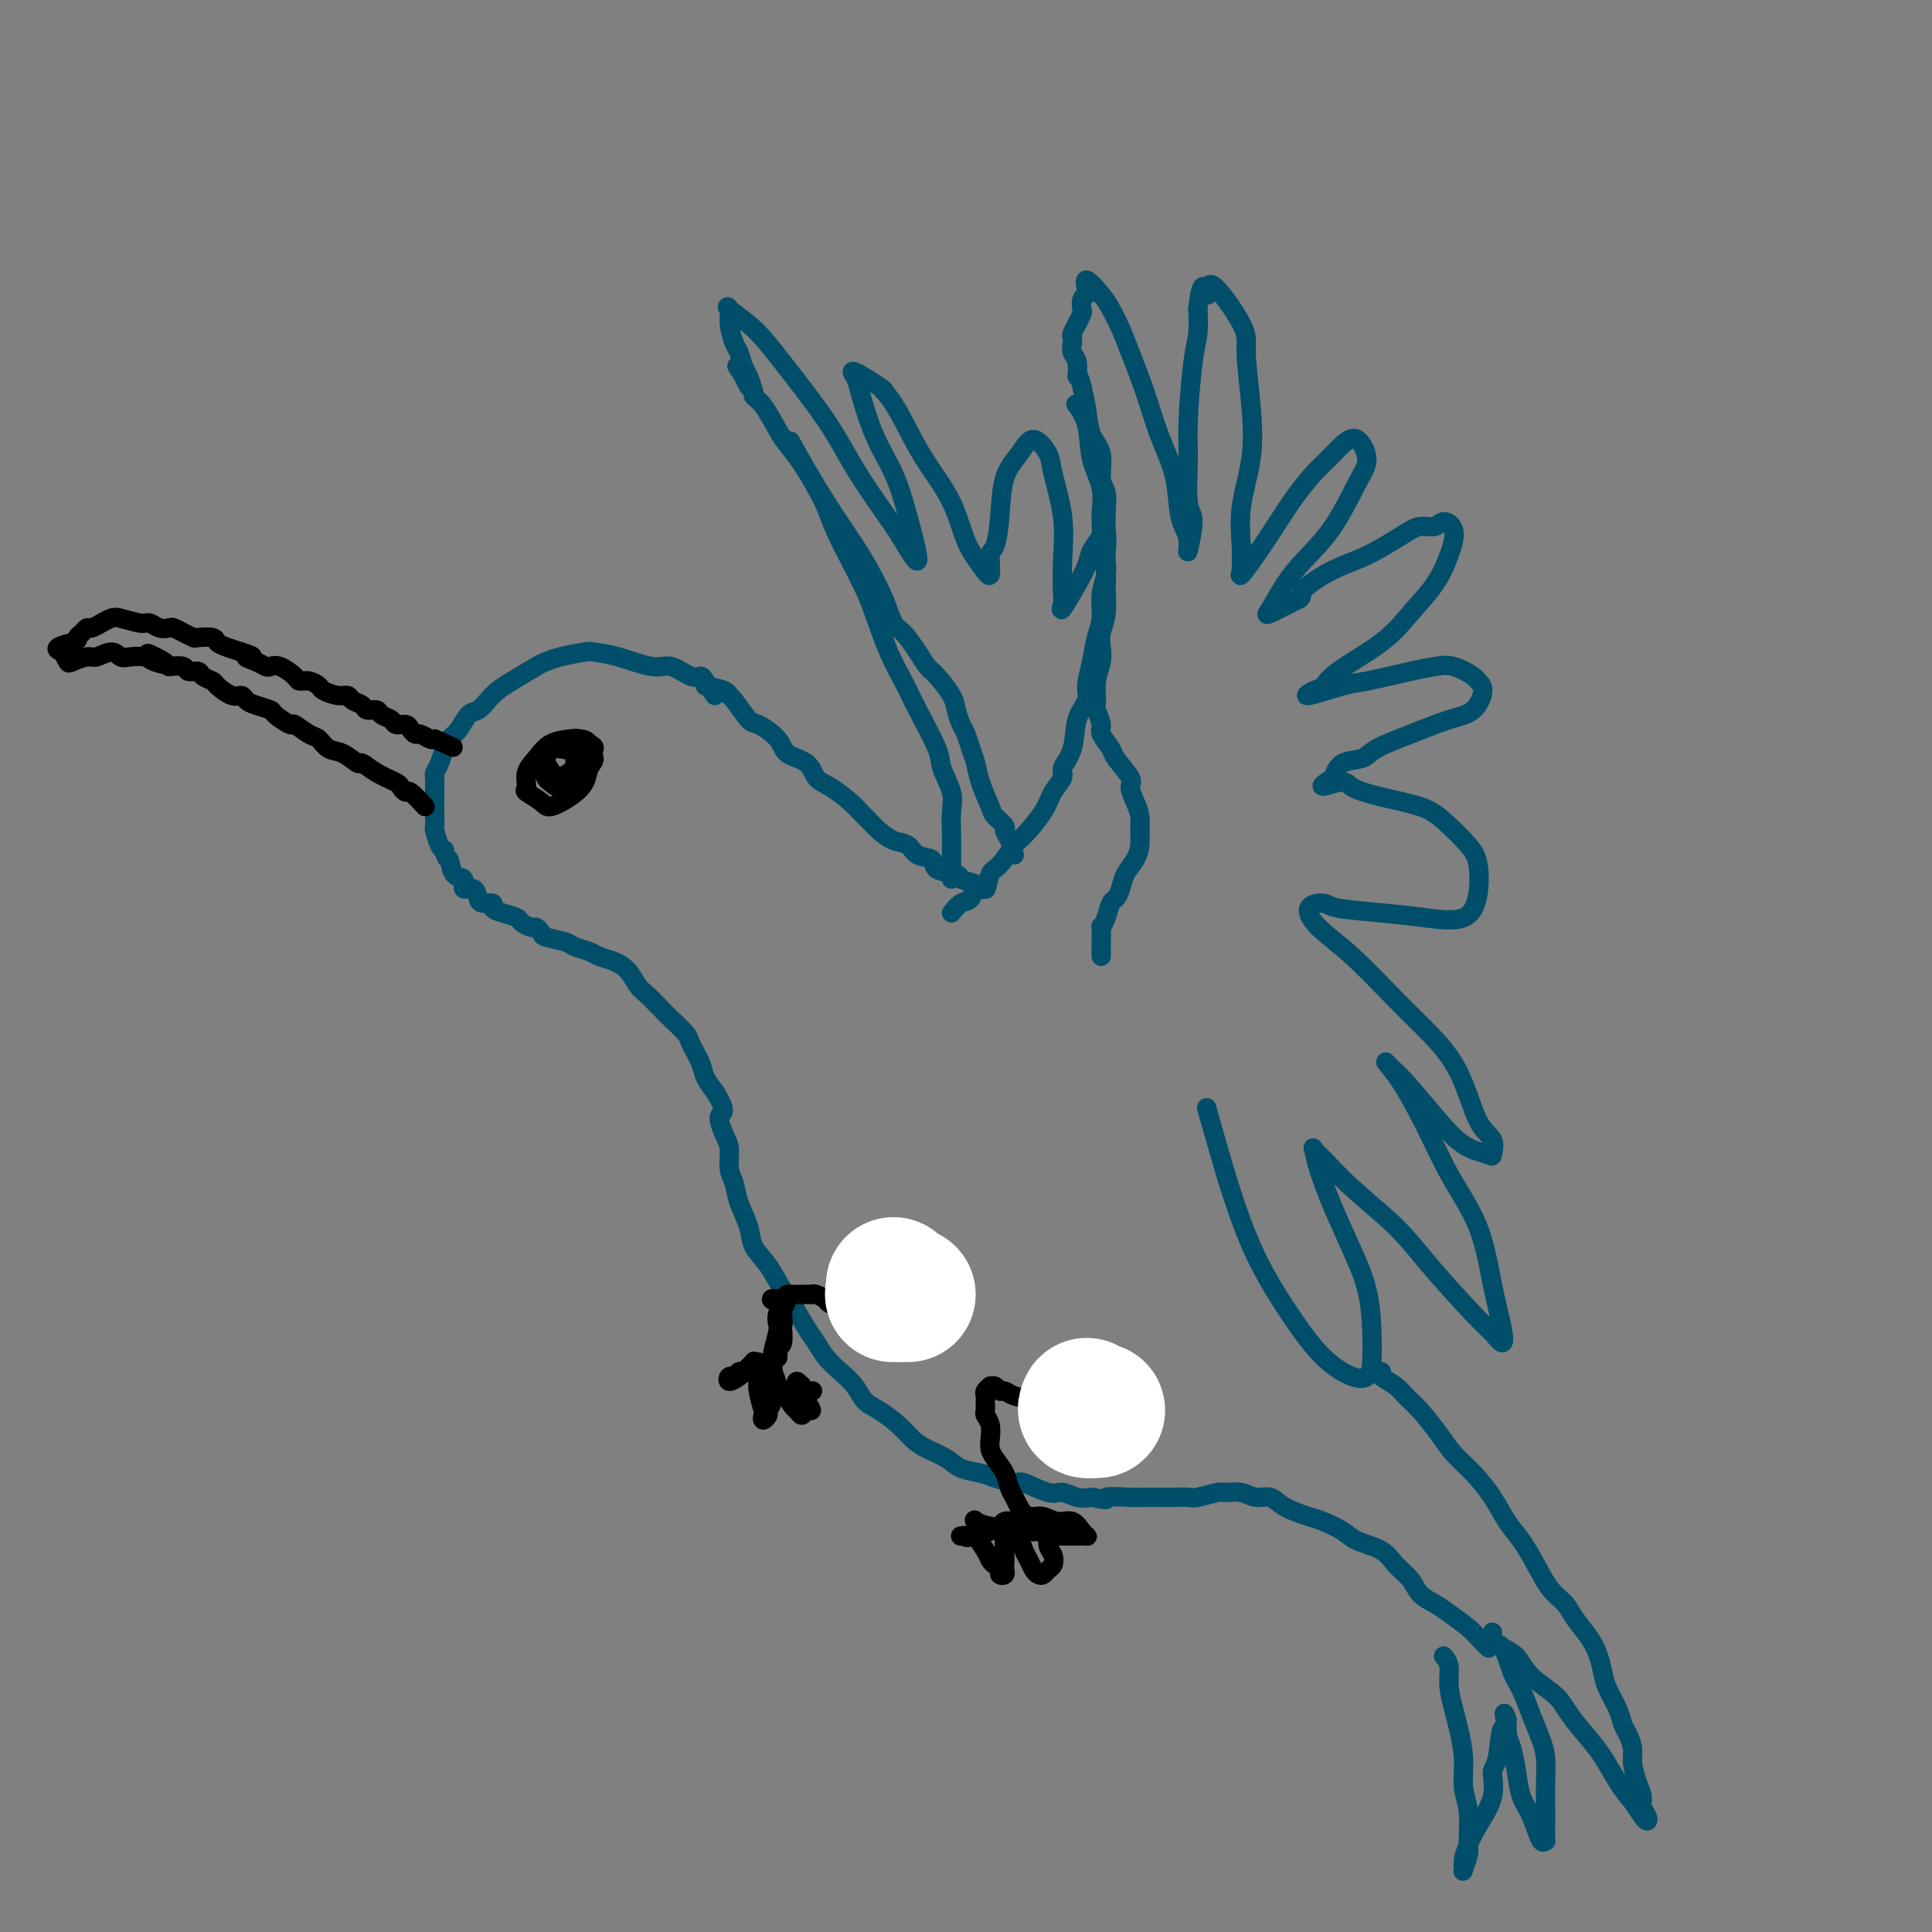 <svg viewBox='0 0 400 400' version='1.1' xmlns='http://www.w3.org/2000/svg' xmlns:xlink='http://www.w3.org/1999/xlink'><rect x="0" y="0" width="400" height="400" fill="#808080" stroke="none"/><g fill='none' stroke='rgb(0,78,106)' stroke-width='4' stroke-linecap='round' stroke-linejoin='round'><path d='M148,144c-0.766,-1.137 -1.531,-2.275 -2,-3c-0.469,-0.725 -0.641,-1.038 -1,-1c-0.359,0.038 -0.905,0.427 -2,0c-1.095,-0.427 -2.738,-1.670 -4,-2c-1.262,-0.330 -2.144,0.254 -4,0c-1.856,-0.254 -4.686,-1.347 -7,-2c-2.314,-0.653 -4.112,-0.867 -5,-1c-0.888,-0.133 -0.867,-0.183 -2,0c-1.133,0.183 -3.420,0.601 -5,1c-1.580,0.399 -2.454,0.778 -3,1c-0.546,0.222 -0.765,0.287 -2,1c-1.235,0.713 -3.486,2.073 -5,3c-1.514,0.927 -2.292,1.421 -3,2c-0.708,0.579 -1.345,1.243 -2,2c-0.655,0.757 -1.327,1.605 -2,2c-0.673,0.395 -1.346,0.336 -2,1c-0.654,0.664 -1.289,2.051 -2,3c-0.711,0.949 -1.497,1.458 -2,2c-0.503,0.542 -0.723,1.115 -1,2c-0.277,0.885 -0.610,2.080 -1,3c-0.390,0.920 -0.837,1.564 -1,2c-0.163,0.436 -0.044,0.664 0,1c0.044,0.336 0.011,0.781 0,2c-0.011,1.219 0.000,3.213 0,4c-0.000,0.787 -0.011,0.368 0,1c0.011,0.632 0.044,2.314 0,3c-0.044,0.686 -0.166,0.377 0,1c0.166,0.623 0.619,2.178 1,3c0.381,0.822 0.691,0.911 1,1'/><path d='M92,176c0.510,2.598 0.784,1.595 1,2c0.216,0.405 0.373,2.220 1,3c0.627,0.780 1.725,0.525 2,1c0.275,0.475 -0.272,1.682 0,2c0.272,0.318 1.364,-0.251 2,0c0.636,0.251 0.816,1.324 1,2c0.184,0.676 0.372,0.955 1,1c0.628,0.045 1.697,-0.143 2,0c0.303,0.143 -0.161,0.617 0,1c0.161,0.383 0.946,0.676 2,1c1.054,0.324 2.377,0.678 3,1c0.623,0.322 0.545,0.611 1,1c0.455,0.389 1.442,0.878 2,1c0.558,0.122 0.687,-0.122 1,0c0.313,0.122 0.812,0.610 1,1c0.188,0.390 0.066,0.682 1,1c0.934,0.318 2.924,0.662 4,1c1.076,0.338 1.236,0.670 2,1c0.764,0.330 2.130,0.659 3,1c0.870,0.341 1.243,0.695 2,1c0.757,0.305 1.898,0.561 3,1c1.102,0.439 2.167,1.061 3,2c0.833,0.939 1.435,2.195 2,3c0.565,0.805 1.092,1.158 2,2c0.908,0.842 2.198,2.172 3,3c0.802,0.828 1.117,1.155 2,2c0.883,0.845 2.333,2.207 3,3c0.667,0.793 0.550,1.017 1,2c0.450,0.983 1.467,2.726 2,4c0.533,1.274 0.581,2.078 1,3c0.419,0.922 1.210,1.961 2,3'/><path d='M148,226c2.968,4.791 1.387,4.269 1,5c-0.387,0.731 0.420,2.714 1,4c0.580,1.286 0.933,1.873 1,3c0.067,1.127 -0.152,2.794 0,4c0.152,1.206 0.676,1.952 1,3c0.324,1.048 0.447,2.399 1,4c0.553,1.601 1.537,3.451 2,5c0.463,1.549 0.407,2.796 1,4c0.593,1.204 1.836,2.366 3,4c1.164,1.634 2.251,3.739 3,5c0.749,1.261 1.162,1.678 2,3c0.838,1.322 2.101,3.550 3,5c0.899,1.450 1.434,2.122 2,3c0.566,0.878 1.165,1.964 2,3c0.835,1.036 1.907,2.024 3,3c1.093,0.976 2.207,1.942 3,3c0.793,1.058 1.264,2.209 2,3c0.736,0.791 1.737,1.223 3,2c1.263,0.777 2.787,1.900 4,3c1.213,1.100 2.114,2.179 3,3c0.886,0.821 1.758,1.386 3,2c1.242,0.614 2.855,1.279 4,2c1.145,0.721 1.823,1.497 3,2c1.177,0.503 2.854,0.731 4,1c1.146,0.269 1.762,0.579 3,1c1.238,0.421 3.097,0.954 4,1c0.903,0.046 0.850,-0.394 2,0c1.150,0.394 3.504,1.621 5,2c1.496,0.379 2.133,-0.090 3,0c0.867,0.090 1.962,0.740 3,1c1.038,0.260 2.019,0.130 3,0'/><path d='M226,310c4.591,0.928 2.570,0.249 3,0c0.430,-0.249 3.313,-0.067 5,0c1.687,0.067 2.179,0.019 3,0c0.821,-0.019 1.971,-0.009 3,0c1.029,0.009 1.937,0.017 3,0c1.063,-0.017 2.280,-0.058 3,0c0.720,0.058 0.944,0.216 2,0c1.056,-0.216 2.944,-0.806 4,-1c1.056,-0.194 1.281,0.006 2,0c0.719,-0.006 1.933,-0.219 3,0c1.067,0.219 1.989,0.870 3,1c1.011,0.130 2.112,-0.261 3,0c0.888,0.261 1.561,1.172 3,2c1.439,0.828 3.642,1.572 5,2c1.358,0.428 1.871,0.540 3,1c1.129,0.460 2.873,1.267 4,2c1.127,0.733 1.638,1.393 3,2c1.362,0.607 3.576,1.160 5,2c1.424,0.840 2.060,1.967 3,3c0.940,1.033 2.185,1.971 3,3c0.815,1.029 1.201,2.148 2,3c0.799,0.852 2.011,1.437 3,2c0.989,0.563 1.754,1.104 3,2c1.246,0.896 2.973,2.147 4,3c1.027,0.853 1.353,1.306 2,2c0.647,0.694 1.613,1.627 2,2c0.387,0.373 0.193,0.187 0,0'/><path d='M146,142c1.585,0.308 3.171,0.616 4,1c0.829,0.384 0.902,0.844 1,1c0.098,0.156 0.223,0.010 1,1c0.777,0.990 2.208,3.118 3,4c0.792,0.882 0.946,0.520 2,1c1.054,0.480 3.008,1.804 4,3c0.992,1.196 1.022,2.263 2,3c0.978,0.737 2.905,1.142 4,2c1.095,0.858 1.357,2.169 2,3c0.643,0.831 1.666,1.181 3,2c1.334,0.819 2.979,2.107 4,3c1.021,0.893 1.418,1.390 2,2c0.582,0.610 1.348,1.333 2,2c0.652,0.667 1.191,1.277 2,2c0.809,0.723 1.887,1.560 3,2c1.113,0.440 2.260,0.485 3,1c0.740,0.515 1.071,1.500 2,2c0.929,0.500 2.454,0.515 3,1c0.546,0.485 0.111,1.440 1,2c0.889,0.560 3.100,0.725 4,1c0.900,0.275 0.489,0.661 1,1c0.511,0.339 1.945,0.630 3,1c1.055,0.370 1.730,0.820 2,1c0.270,0.180 0.135,0.090 0,0'/><path d='M286,284c-0.296,0.241 -0.592,0.483 0,1c0.592,0.517 2.072,1.310 3,2c0.928,0.690 1.304,1.278 2,2c0.696,0.722 1.712,1.577 3,3c1.288,1.423 2.848,3.413 4,5c1.152,1.587 1.897,2.773 3,4c1.103,1.227 2.564,2.497 4,4c1.436,1.503 2.849,3.238 4,5c1.151,1.762 2.042,3.549 3,5c0.958,1.451 1.985,2.565 3,4c1.015,1.435 2.019,3.191 3,5c0.981,1.809 1.940,3.669 3,5c1.060,1.331 2.221,2.131 3,3c0.779,0.869 1.177,1.806 2,3c0.823,1.194 2.069,2.644 3,4c0.931,1.356 1.545,2.618 2,4c0.455,1.382 0.752,2.883 1,4c0.248,1.117 0.449,1.850 1,3c0.551,1.150 1.453,2.719 2,4c0.547,1.281 0.738,2.275 1,3c0.262,0.725 0.596,1.181 1,2c0.404,0.819 0.878,2.001 1,3c0.122,0.999 -0.107,1.815 0,3c0.107,1.185 0.551,2.738 1,4c0.449,1.262 0.903,2.231 1,3c0.097,0.769 -0.162,1.336 0,2c0.162,0.664 0.744,1.425 1,2c0.256,0.575 0.184,0.962 0,1c-0.184,0.038 -0.481,-0.275 -1,-1c-0.519,-0.725 -1.259,-1.863 -2,-3'/><path d='M338,373c-0.995,-1.114 -1.983,-2.398 -3,-4c-1.017,-1.602 -2.065,-3.523 -3,-5c-0.935,-1.477 -1.758,-2.511 -3,-4c-1.242,-1.489 -2.902,-3.435 -4,-5c-1.098,-1.565 -1.633,-2.751 -3,-4c-1.367,-1.249 -3.567,-2.561 -5,-4c-1.433,-1.439 -2.098,-3.005 -3,-4c-0.902,-0.995 -2.040,-1.420 -3,-2c-0.960,-0.580 -1.744,-1.317 -2,-2c-0.256,-0.683 0.014,-1.314 0,-1c-0.014,0.314 -0.313,1.573 0,2c0.313,0.427 1.239,0.021 2,1c0.761,0.979 1.356,3.342 2,5c0.644,1.658 1.335,2.612 2,4c0.665,1.388 1.302,3.212 2,5c0.698,1.788 1.455,3.541 2,5c0.545,1.459 0.878,2.623 1,4c0.122,1.377 0.033,2.967 0,5c-0.033,2.033 -0.011,4.511 0,6c0.011,1.489 0.011,1.991 0,3c-0.011,1.009 -0.034,2.526 0,3c0.034,0.474 0.125,-0.094 0,0c-0.125,0.094 -0.467,0.850 -1,0c-0.533,-0.850 -1.257,-3.305 -2,-5c-0.743,-1.695 -1.506,-2.629 -2,-4c-0.494,-1.371 -0.721,-3.180 -1,-5c-0.279,-1.820 -0.611,-3.653 -1,-5c-0.389,-1.347 -0.836,-2.209 -1,-3c-0.164,-0.791 -0.047,-1.512 0,-2c0.047,-0.488 0.023,-0.744 0,-1'/><path d='M312,356c-1.188,-3.326 -0.158,0.860 0,2c0.158,1.140 -0.556,-0.765 -1,0c-0.444,0.765 -0.619,4.200 -1,6c-0.381,1.800 -0.967,1.966 -1,3c-0.033,1.034 0.489,2.935 0,5c-0.489,2.065 -1.988,4.293 -3,6c-1.012,1.707 -1.535,2.893 -2,4c-0.465,1.107 -0.871,2.137 -1,3c-0.129,0.863 0.019,1.561 0,2c-0.019,0.439 -0.205,0.619 0,0c0.205,-0.619 0.802,-2.036 1,-3c0.198,-0.964 -0.003,-1.476 0,-3c0.003,-1.524 0.208,-4.062 0,-6c-0.208,-1.938 -0.830,-3.277 -1,-5c-0.170,-1.723 0.113,-3.830 0,-6c-0.113,-2.170 -0.622,-4.403 -1,-6c-0.378,-1.597 -0.623,-2.558 -1,-4c-0.377,-1.442 -0.884,-3.366 -1,-5c-0.116,-1.634 0.161,-2.978 0,-4c-0.161,-1.022 -0.760,-1.720 -1,-2c-0.240,-0.280 -0.120,-0.140 0,0'/><path d='M197,189c0.634,-0.799 1.269,-1.597 2,-2c0.731,-0.403 1.560,-0.409 2,-1c0.440,-0.591 0.492,-1.766 1,-2c0.508,-0.234 1.471,0.474 2,0c0.529,-0.474 0.625,-2.128 1,-3c0.375,-0.872 1.030,-0.960 2,-2c0.970,-1.040 2.254,-3.031 3,-4c0.746,-0.969 0.954,-0.916 2,-2c1.046,-1.084 2.928,-3.306 4,-5c1.072,-1.694 1.332,-2.862 2,-4c0.668,-1.138 1.742,-2.248 2,-3c0.258,-0.752 -0.300,-1.147 0,-2c0.300,-0.853 1.456,-2.162 2,-4c0.544,-1.838 0.474,-4.203 1,-6c0.526,-1.797 1.648,-3.025 2,-4c0.352,-0.975 -0.064,-1.699 0,-3c0.064,-1.301 0.609,-3.181 1,-5c0.391,-1.819 0.626,-3.578 1,-5c0.374,-1.422 0.885,-2.506 1,-4c0.115,-1.494 -0.166,-3.396 0,-5c0.166,-1.604 0.778,-2.908 1,-4c0.222,-1.092 0.055,-1.970 0,-3c-0.055,-1.030 0.001,-2.211 0,-4c-0.001,-1.789 -0.060,-4.185 0,-6c0.060,-1.815 0.237,-3.047 0,-4c-0.237,-0.953 -0.890,-1.625 -1,-3c-0.110,-1.375 0.321,-3.451 0,-5c-0.321,-1.549 -1.394,-2.571 -2,-4c-0.606,-1.429 -0.745,-3.265 -1,-5c-0.255,-1.735 -0.628,-3.367 -1,-5'/><path d='M224,80c-1.016,-3.699 -1.057,-1.947 -1,-2c0.057,-0.053 0.210,-1.911 0,-3c-0.210,-1.089 -0.785,-1.410 -1,-2c-0.215,-0.590 -0.072,-1.451 0,-2c0.072,-0.549 0.072,-0.788 0,-1c-0.072,-0.212 -0.215,-0.397 0,-1c0.215,-0.603 0.789,-1.624 1,-2c0.211,-0.376 0.060,-0.107 0,0c-0.060,0.107 -0.030,0.054 0,0'/><path d='M228,198c0.002,-0.826 0.003,-1.652 0,-2c-0.003,-0.348 -0.012,-0.219 0,-1c0.012,-0.781 0.045,-2.471 0,-3c-0.045,-0.529 -0.166,0.102 0,0c0.166,-0.102 0.621,-0.936 1,-2c0.379,-1.064 0.682,-2.357 1,-3c0.318,-0.643 0.649,-0.636 1,-1c0.351,-0.364 0.721,-1.097 1,-2c0.279,-0.903 0.468,-1.974 1,-3c0.532,-1.026 1.408,-2.007 2,-3c0.592,-0.993 0.900,-2.000 1,-3c0.100,-1.000 -0.009,-1.995 0,-3c0.009,-1.005 0.135,-2.020 0,-3c-0.135,-0.980 -0.532,-1.924 -1,-3c-0.468,-1.076 -1.009,-2.284 -1,-3c0.009,-0.716 0.568,-0.939 0,-2c-0.568,-1.061 -2.261,-2.960 -3,-4c-0.739,-1.040 -0.523,-1.222 -1,-2c-0.477,-0.778 -1.645,-2.154 -2,-3c-0.355,-0.846 0.105,-1.164 0,-2c-0.105,-0.836 -0.774,-2.191 -1,-3c-0.226,-0.809 -0.009,-1.073 0,-2c0.009,-0.927 -0.190,-2.518 0,-4c0.190,-1.482 0.769,-2.855 1,-4c0.231,-1.145 0.115,-2.062 0,-3c-0.115,-0.938 -0.230,-1.898 0,-3c0.230,-1.102 0.804,-2.347 1,-4c0.196,-1.653 0.014,-3.714 0,-5c-0.014,-1.286 0.139,-1.796 0,-3c-0.139,-1.204 -0.569,-3.102 -1,-5'/><path d='M228,114c0.124,-6.685 -0.065,-6.899 0,-8c0.065,-1.101 0.385,-3.091 0,-5c-0.385,-1.909 -1.474,-3.739 -2,-6c-0.526,-2.261 -0.488,-4.955 -1,-7c-0.512,-2.045 -1.575,-3.441 -2,-4c-0.425,-0.559 -0.213,-0.279 0,0'/><path d='M223,67c0.415,-0.785 0.830,-1.570 1,-2c0.170,-0.430 0.096,-0.503 0,-1c-0.096,-0.497 -0.212,-1.416 0,-2c0.212,-0.584 0.753,-0.831 1,-1c0.247,-0.169 0.202,-0.258 0,-1c-0.202,-0.742 -0.561,-2.137 0,-2c0.561,0.137 2.040,1.807 3,3c0.960,1.193 1.400,1.909 2,3c0.600,1.091 1.358,2.558 2,4c0.642,1.442 1.166,2.861 2,5c0.834,2.139 1.977,4.999 3,8c1.023,3.001 1.924,6.143 3,9c1.076,2.857 2.325,5.430 3,8c0.675,2.570 0.774,5.137 1,7c0.226,1.863 0.579,3.021 1,4c0.421,0.979 0.912,1.778 1,3c0.088,1.222 -0.226,2.865 0,2c0.226,-0.865 0.991,-4.240 1,-6c0.009,-1.760 -0.740,-1.905 -1,-4c-0.260,-2.095 -0.031,-6.142 0,-9c0.031,-2.858 -0.136,-4.529 0,-8c0.136,-3.471 0.575,-8.742 1,-12c0.425,-3.258 0.836,-4.502 1,-6c0.164,-1.498 0.082,-3.249 0,-5'/><path d='M248,64c0.796,-7.870 1.786,-3.544 2,-3c0.214,0.544 -0.347,-2.694 1,-2c1.347,0.694 4.602,5.319 6,8c1.398,2.681 0.939,3.418 1,6c0.061,2.582 0.643,7.009 1,11c0.357,3.991 0.488,7.544 0,11c-0.488,3.456 -1.597,6.813 -2,10c-0.403,3.187 -0.100,6.203 0,8c0.100,1.797 -0.004,2.377 0,3c0.004,0.623 0.114,1.291 0,2c-0.114,0.709 -0.452,1.459 0,1c0.452,-0.459 1.696,-2.128 3,-4c1.304,-1.872 2.670,-3.947 4,-6c1.330,-2.053 2.624,-4.084 4,-6c1.376,-1.916 2.832,-3.717 4,-5c1.168,-1.283 2.046,-2.049 3,-3c0.954,-0.951 1.983,-2.087 3,-3c1.017,-0.913 2.022,-1.603 3,-1c0.978,0.603 1.928,2.498 2,4c0.072,1.502 -0.733,2.612 -2,5c-1.267,2.388 -2.995,6.054 -5,9c-2.005,2.946 -4.286,5.173 -6,7c-1.714,1.827 -2.862,3.252 -4,5c-1.138,1.748 -2.268,3.817 -3,5c-0.732,1.183 -1.066,1.481 0,1c1.066,-0.481 3.533,-1.740 6,-3'/><path d='M269,124c0.878,-0.553 0.072,-0.937 1,-2c0.928,-1.063 3.589,-2.805 6,-4c2.411,-1.195 4.571,-1.842 7,-3c2.429,-1.158 5.128,-2.828 7,-4c1.872,-1.172 2.916,-1.845 4,-2c1.084,-0.155 2.206,0.207 3,0c0.794,-0.207 1.259,-0.984 2,-1c0.741,-0.016 1.757,0.727 2,2c0.243,1.273 -0.288,3.075 -1,5c-0.712,1.925 -1.605,3.973 -3,6c-1.395,2.027 -3.293,4.034 -5,6c-1.707,1.966 -3.224,3.891 -6,6c-2.776,2.109 -6.811,4.400 -9,6c-2.189,1.600 -2.531,2.507 -3,3c-0.469,0.493 -1.067,0.570 -2,1c-0.933,0.430 -2.203,1.212 -1,1c1.203,-0.212 4.880,-1.418 7,-2c2.120,-0.582 2.684,-0.542 5,-1c2.316,-0.458 6.385,-1.416 9,-2c2.615,-0.584 3.777,-0.794 5,-1c1.223,-0.206 2.505,-0.410 4,0c1.495,0.410 3.201,1.432 4,2c0.799,0.568 0.692,0.683 1,1c0.308,0.317 1.032,0.837 1,2c-0.032,1.163 -0.822,2.970 -2,4c-1.178,1.030 -2.746,1.283 -5,2c-2.254,0.717 -5.195,1.899 -8,3c-2.805,1.101 -5.473,2.120 -7,3c-1.527,0.880 -1.911,1.622 -3,2c-1.089,0.378 -2.883,0.394 -4,1c-1.117,0.606 -1.559,1.803 -2,3'/><path d='M276,161c-4.684,2.976 -0.895,1.417 1,1c1.895,-0.417 1.894,0.307 3,1c1.106,0.693 3.319,1.355 6,2c2.681,0.645 5.830,1.273 8,2c2.170,0.727 3.361,1.555 5,3c1.639,1.445 3.726,3.509 5,5c1.274,1.491 1.735,2.411 2,4c0.265,1.589 0.334,3.849 0,6c-0.334,2.151 -1.071,4.194 -3,5c-1.929,0.806 -5.051,0.374 -8,0c-2.949,-0.374 -5.726,-0.692 -9,-1c-3.274,-0.308 -7.044,-0.607 -9,-1c-1.956,-0.393 -2.097,-0.879 -3,-1c-0.903,-0.121 -2.568,0.125 -3,1c-0.432,0.875 0.369,2.381 2,4c1.631,1.619 4.091,3.350 7,6c2.909,2.650 6.265,6.217 9,9c2.735,2.783 4.848,4.781 7,7c2.152,2.219 4.342,4.658 6,8c1.658,3.342 2.784,7.586 4,10c1.216,2.414 2.523,2.999 3,4c0.477,1.001 0.126,2.420 0,3c-0.126,0.580 -0.026,0.321 -1,0c-0.974,-0.321 -3.023,-0.705 -5,-2c-1.977,-1.295 -3.880,-3.500 -6,-6c-2.120,-2.500 -4.455,-5.294 -6,-7c-1.545,-1.706 -2.301,-2.323 -3,-3c-0.699,-0.677 -1.342,-1.413 -1,-1c0.342,0.413 1.669,1.975 3,4c1.331,2.025 2.665,4.512 4,7'/><path d='M294,231c1.964,3.757 3.873,8.151 6,12c2.127,3.849 4.473,7.155 6,11c1.527,3.845 2.234,8.229 3,12c0.766,3.771 1.592,6.930 2,9c0.408,2.070 0.399,3.050 0,3c-0.399,-0.050 -1.189,-1.130 -2,-2c-0.811,-0.870 -1.642,-1.528 -4,-4c-2.358,-2.472 -6.243,-6.756 -9,-10c-2.757,-3.244 -4.385,-5.446 -7,-8c-2.615,-2.554 -6.216,-5.460 -9,-8c-2.784,-2.540 -4.752,-4.714 -6,-6c-1.248,-1.286 -1.776,-1.683 -2,-2c-0.224,-0.317 -0.145,-0.552 0,0c0.145,0.552 0.354,1.891 1,4c0.646,2.109 1.729,4.987 3,8c1.271,3.013 2.731,6.159 4,9c1.269,2.841 2.347,5.376 3,8c0.653,2.624 0.879,5.336 1,8c0.121,2.664 0.135,5.281 0,7c-0.135,1.719 -0.419,2.539 -1,3c-0.581,0.461 -1.461,0.563 -3,0c-1.539,-0.563 -3.739,-1.792 -6,-4c-2.261,-2.208 -4.585,-5.395 -7,-9c-2.415,-3.605 -4.921,-7.629 -7,-12c-2.079,-4.371 -3.733,-9.089 -5,-13c-1.267,-3.911 -2.149,-7.014 -3,-10c-0.851,-2.986 -1.672,-5.853 -2,-7c-0.328,-1.147 -0.164,-0.573 0,0'/><path d='M197,182c0.001,-1.521 0.002,-3.041 0,-4c-0.002,-0.959 -0.008,-1.356 0,-2c0.008,-0.644 0.030,-1.536 0,-3c-0.030,-1.464 -0.112,-3.500 0,-5c0.112,-1.500 0.417,-2.466 0,-4c-0.417,-1.534 -1.556,-3.638 -2,-5c-0.444,-1.362 -0.192,-1.981 -1,-4c-0.808,-2.019 -2.677,-5.437 -4,-8c-1.323,-2.563 -2.100,-4.270 -3,-6c-0.900,-1.730 -1.921,-3.483 -3,-6c-1.079,-2.517 -2.214,-5.797 -3,-8c-0.786,-2.203 -1.221,-3.330 -2,-5c-0.779,-1.670 -1.902,-3.885 -3,-6c-1.098,-2.115 -2.171,-4.131 -3,-6c-0.829,-1.869 -1.414,-3.590 -2,-5c-0.586,-1.410 -1.171,-2.510 -2,-4c-0.829,-1.490 -1.900,-3.369 -3,-5c-1.100,-1.631 -2.227,-3.015 -3,-4c-0.773,-0.985 -1.191,-1.572 -2,-3c-0.809,-1.428 -2.010,-3.696 -3,-5c-0.990,-1.304 -1.768,-1.642 -2,-2c-0.232,-0.358 0.082,-0.735 0,-1c-0.082,-0.265 -0.561,-0.417 -1,-1c-0.439,-0.583 -0.840,-1.595 -1,-2c-0.160,-0.405 -0.080,-0.202 0,0'/><path d='M154,78c-2.500,-3.833 -1.250,-1.917 0,0'/><path d='M156,81c-0.334,-1.123 -0.668,-2.247 -1,-3c-0.332,-0.753 -0.662,-1.137 -1,-2c-0.338,-0.863 -0.683,-2.206 -1,-3c-0.317,-0.794 -0.606,-1.039 -1,-2c-0.394,-0.961 -0.893,-2.637 -1,-4c-0.107,-1.363 0.179,-2.412 0,-3c-0.179,-0.588 -0.823,-0.713 0,0c0.823,0.713 3.112,2.266 5,4c1.888,1.734 3.375,3.651 6,7c2.625,3.349 6.387,8.131 9,12c2.613,3.869 4.078,6.824 6,10c1.922,3.176 4.300,6.571 6,9c1.700,2.429 2.720,3.890 4,6c1.280,2.110 2.819,4.867 3,4c0.181,-0.867 -0.998,-5.359 -2,-9c-1.002,-3.641 -1.828,-6.432 -3,-9c-1.172,-2.568 -2.688,-4.912 -4,-8c-1.312,-3.088 -2.418,-6.919 -3,-9c-0.582,-2.081 -0.641,-2.414 -1,-3c-0.359,-0.586 -1.020,-1.427 0,-1c1.020,0.427 3.720,2.122 5,3c1.280,0.878 1.140,0.939 1,1'/><path d='M183,81c1.889,1.951 3.612,5.330 5,8c1.388,2.670 2.443,4.632 4,7c1.557,2.368 3.618,5.142 5,8c1.382,2.858 2.086,5.800 3,8c0.914,2.200 2.038,3.660 3,5c0.962,1.340 1.762,2.561 2,2c0.238,-0.561 -0.085,-2.904 0,-4c0.085,-1.096 0.577,-0.945 1,-2c0.423,-1.055 0.775,-3.317 1,-6c0.225,-2.683 0.321,-5.786 1,-8c0.679,-2.214 1.941,-3.537 3,-5c1.059,-1.463 1.916,-3.066 3,-3c1.084,0.066 2.395,1.800 3,3c0.605,1.200 0.502,1.864 1,4c0.498,2.136 1.595,5.743 2,9c0.405,3.257 0.118,6.164 0,9c-0.118,2.836 -0.067,5.602 0,7c0.067,1.398 0.149,1.427 0,2c-0.149,0.573 -0.531,1.689 0,1c0.531,-0.689 1.974,-3.183 3,-5c1.026,-1.817 1.635,-2.957 2,-4c0.365,-1.043 0.486,-1.989 1,-3c0.514,-1.011 1.419,-2.089 2,-3c0.581,-0.911 0.836,-1.657 1,-1c0.164,0.657 0.236,2.715 0,4c-0.236,1.285 -0.782,1.796 -1,2c-0.218,0.204 -0.109,0.102 0,0'/><path d='M210,177c-0.294,-1.058 -0.589,-2.115 -1,-3c-0.411,-0.885 -0.940,-1.597 -1,-2c-0.060,-0.403 0.349,-0.495 0,-1c-0.349,-0.505 -1.455,-1.422 -2,-2c-0.545,-0.578 -0.527,-0.816 -1,-2c-0.473,-1.184 -1.436,-3.313 -2,-5c-0.564,-1.687 -0.729,-2.930 -1,-4c-0.271,-1.070 -0.648,-1.965 -1,-3c-0.352,-1.035 -0.678,-2.210 -1,-3c-0.322,-0.790 -0.639,-1.194 -1,-2c-0.361,-0.806 -0.767,-2.013 -1,-3c-0.233,-0.987 -0.293,-1.753 -1,-3c-0.707,-1.247 -2.062,-2.975 -3,-4c-0.938,-1.025 -1.458,-1.346 -2,-2c-0.542,-0.654 -1.107,-1.640 -2,-3c-0.893,-1.360 -2.114,-3.093 -3,-4c-0.886,-0.907 -1.436,-0.988 -2,-2c-0.564,-1.012 -1.143,-2.956 -2,-5c-0.857,-2.044 -1.992,-4.188 -3,-6c-1.008,-1.812 -1.889,-3.292 -3,-5c-1.111,-1.708 -2.452,-3.643 -4,-6c-1.548,-2.357 -3.301,-5.134 -5,-8c-1.699,-2.866 -3.342,-5.819 -4,-7c-0.658,-1.181 -0.329,-0.591 0,0'/></g>
<g fill='none' stroke='rgb(0,0,0)' stroke-width='4' stroke-linecap='round' stroke-linejoin='round'><path d='M88,167c-1.184,-1.293 -2.368,-2.587 -3,-3c-0.632,-0.413 -0.712,0.053 -1,0c-0.288,-0.053 -0.782,-0.625 -1,-1c-0.218,-0.375 -0.158,-0.552 -1,-1c-0.842,-0.448 -2.585,-1.165 -4,-2c-1.415,-0.835 -2.501,-1.786 -3,-2c-0.499,-0.214 -0.411,0.309 -1,0c-0.589,-0.309 -1.853,-1.450 -3,-2c-1.147,-0.550 -2.175,-0.510 -3,-1c-0.825,-0.490 -1.448,-1.511 -2,-2c-0.552,-0.489 -1.035,-0.446 -2,-1c-0.965,-0.554 -2.412,-1.707 -3,-2c-0.588,-0.293 -0.318,0.273 -1,0c-0.682,-0.273 -2.315,-1.384 -3,-2c-0.685,-0.616 -0.423,-0.738 -1,-1c-0.577,-0.262 -1.994,-0.665 -3,-1c-1.006,-0.335 -1.602,-0.600 -2,-1c-0.398,-0.400 -0.597,-0.933 -1,-1c-0.403,-0.067 -1.010,0.332 -2,0c-0.990,-0.332 -2.363,-1.394 -3,-2c-0.637,-0.606 -0.536,-0.754 -1,-1c-0.464,-0.246 -1.492,-0.588 -2,-1c-0.508,-0.412 -0.497,-0.894 -1,-1c-0.503,-0.106 -1.520,0.164 -2,0c-0.480,-0.164 -0.423,-0.761 -1,-1c-0.577,-0.239 -1.789,-0.119 -3,0'/><path d='M35,138c-8.326,-4.729 -2.640,-2.050 -1,-1c1.640,1.050 -0.767,0.473 -2,0c-1.233,-0.473 -1.293,-0.841 -2,-1c-0.707,-0.159 -2.061,-0.110 -3,0c-0.939,0.110 -1.463,0.282 -2,0c-0.537,-0.282 -1.085,-1.016 -2,-1c-0.915,0.016 -2.195,0.783 -3,1c-0.805,0.217 -1.133,-0.117 -2,0c-0.867,0.117 -2.272,0.685 -3,1c-0.728,0.315 -0.779,0.376 -1,0c-0.221,-0.376 -0.610,-1.188 -1,-2'/><path d='M13,135c-2.999,-0.868 0.505,-1.538 2,-2c1.495,-0.462 0.981,-0.715 1,-1c0.019,-0.285 0.572,-0.602 1,-1c0.428,-0.398 0.731,-0.878 1,-1c0.269,-0.122 0.502,0.115 1,0c0.498,-0.115 1.260,-0.582 2,-1c0.740,-0.418 1.458,-0.788 2,-1c0.542,-0.212 0.909,-0.267 2,0c1.091,0.267 2.908,0.855 4,1c1.092,0.145 1.461,-0.155 2,0c0.539,0.155 1.248,0.763 2,1c0.752,0.237 1.547,0.102 2,0c0.453,-0.102 0.563,-0.172 1,0c0.437,0.172 1.202,0.585 2,1c0.798,0.415 1.631,0.832 2,1c0.369,0.168 0.276,0.086 1,0c0.724,-0.086 2.266,-0.178 3,0c0.734,0.178 0.659,0.625 1,1c0.341,0.375 1.097,0.679 2,1c0.903,0.321 1.951,0.661 3,1'/><path d='M50,135c4.002,1.264 1.508,0.926 1,1c-0.508,0.074 0.971,0.562 2,1c1.029,0.438 1.609,0.825 2,1c0.391,0.175 0.594,0.137 1,0c0.406,-0.137 1.016,-0.373 2,0c0.984,0.373 2.342,1.357 3,2c0.658,0.643 0.617,0.947 1,1c0.383,0.053 1.192,-0.144 2,0c0.808,0.144 1.616,0.630 2,1c0.384,0.370 0.345,0.624 1,1c0.655,0.376 2.006,0.875 3,1c0.994,0.125 1.632,-0.125 2,0c0.368,0.125 0.465,0.625 1,1c0.535,0.375 1.509,0.625 2,1c0.491,0.375 0.498,0.875 1,1c0.502,0.125 1.500,-0.125 2,0c0.500,0.125 0.501,0.625 1,1c0.499,0.375 1.496,0.626 2,1c0.504,0.374 0.515,0.870 1,1c0.485,0.130 1.443,-0.105 2,0c0.557,0.105 0.713,0.550 1,1c0.287,0.450 0.706,0.904 1,1c0.294,0.096 0.464,-0.166 1,0c0.536,0.166 1.439,0.762 2,1c0.561,0.238 0.781,0.119 1,0'/><path d='M90,153c6.667,3.000 3.333,1.500 0,0'/><path d='M112,156c-0.094,0.524 -0.189,1.049 0,2c0.189,0.951 0.661,2.330 1,3c0.339,0.670 0.545,0.633 1,1c0.455,0.367 1.160,1.139 2,1c0.840,-0.139 1.817,-1.189 3,-2c1.183,-0.811 2.573,-1.384 3,-2c0.427,-0.616 -0.110,-1.276 0,-2c0.110,-0.724 0.868,-1.513 1,-2c0.132,-0.487 -0.362,-0.671 -1,-1c-0.638,-0.329 -1.418,-0.801 -2,-1c-0.582,-0.199 -0.964,-0.123 -2,0c-1.036,0.123 -2.725,0.294 -4,1c-1.275,0.706 -2.135,1.947 -3,3c-0.865,1.053 -1.734,1.920 -2,3c-0.266,1.080 0.070,2.375 0,3c-0.070,0.625 -0.548,0.579 0,1c0.548,0.421 2.121,1.308 3,2c0.879,0.692 1.063,1.189 2,1c0.937,-0.189 2.625,-1.063 4,-2c1.375,-0.937 2.436,-1.938 3,-3c0.564,-1.062 0.630,-2.184 1,-3c0.370,-0.816 1.042,-1.326 1,-2c-0.042,-0.674 -0.799,-1.513 -1,-2c-0.201,-0.487 0.153,-0.621 0,-1c-0.153,-0.379 -0.813,-1.004 -2,-1c-1.187,0.004 -2.901,0.636 -4,1c-1.099,0.364 -1.583,0.458 -2,1c-0.417,0.542 -0.766,1.530 -1,2c-0.234,0.470 -0.353,0.420 0,1c0.353,0.580 1.176,1.790 2,3'/><path d='M115,161c1.228,0.198 3.299,-1.306 4,-2c0.701,-0.694 0.033,-0.578 0,-1c-0.033,-0.422 0.568,-1.383 0,-2c-0.568,-0.617 -2.305,-0.891 -3,-1c-0.695,-0.109 -0.347,-0.055 0,0'/><path d='M191,274c-0.322,-0.453 -0.643,-0.906 -1,-1c-0.357,-0.094 -0.749,0.172 -1,0c-0.251,-0.172 -0.362,-0.782 -1,-1c-0.638,-0.218 -1.805,-0.043 -3,0c-1.195,0.043 -2.418,-0.045 -3,0c-0.582,0.045 -0.523,0.222 -1,0c-0.477,-0.222 -1.489,-0.844 -2,-1c-0.511,-0.156 -0.522,0.156 -1,0c-0.478,-0.156 -1.425,-0.778 -2,-1c-0.575,-0.222 -0.779,-0.044 -1,0c-0.221,0.044 -0.458,-0.044 -1,0c-0.542,0.044 -1.389,0.222 -2,0c-0.611,-0.222 -0.986,-0.844 -1,-1c-0.014,-0.156 0.333,0.154 0,0c-0.333,-0.154 -1.346,-0.773 -2,-1c-0.654,-0.227 -0.950,-0.061 -1,0c-0.050,0.061 0.145,0.016 0,0c-0.145,-0.016 -0.630,-0.004 -1,0c-0.370,0.004 -0.624,0.000 -1,0c-0.376,-0.000 -0.874,0.003 -1,0c-0.126,-0.003 0.121,-0.011 0,0c-0.121,0.011 -0.609,0.041 -1,0c-0.391,-0.041 -0.683,-0.155 -1,0c-0.317,0.155 -0.658,0.577 -1,1'/><path d='M162,269c-4.486,-0.536 -1.202,0.625 0,1c1.202,0.375 0.322,-0.036 0,0c-0.322,0.036 -0.087,0.518 0,1c0.087,0.482 0.024,0.963 0,1c-0.024,0.037 -0.010,-0.369 0,0c0.010,0.369 0.017,1.512 0,2c-0.017,0.488 -0.057,0.319 0,1c0.057,0.681 0.210,2.212 0,3c-0.210,0.788 -0.785,0.833 -1,1c-0.215,0.167 -0.072,0.454 0,1c0.072,0.546 0.072,1.349 0,1c-0.072,-0.349 -0.214,-1.850 0,-3c0.214,-1.150 0.786,-1.948 1,-3c0.214,-1.052 0.071,-2.356 0,-3c-0.071,-0.644 -0.071,-0.628 0,-1c0.071,-0.372 0.211,-1.134 0,-1c-0.211,0.134 -0.774,1.162 -1,2c-0.226,0.838 -0.113,1.486 0,2c0.113,0.514 0.228,0.893 0,2c-0.228,1.107 -0.798,2.941 -1,4c-0.202,1.059 -0.036,1.342 0,2c0.036,0.658 -0.057,1.690 0,2c0.057,0.310 0.263,-0.102 0,0c-0.263,0.102 -0.994,0.720 -1,1c-0.006,0.280 0.713,0.223 1,0c0.287,-0.223 0.144,-0.611 0,-1'/><path d='M160,284c-0.241,2.381 0.158,0.833 0,0c-0.158,-0.833 -0.872,-0.951 -1,-1c-0.128,-0.049 0.331,-0.028 0,0c-0.331,0.028 -1.450,0.064 -2,0c-0.550,-0.064 -0.529,-0.229 -1,0c-0.471,0.229 -1.435,0.851 -2,1c-0.565,0.149 -0.733,-0.173 -1,0c-0.267,0.173 -0.634,0.843 -1,1c-0.366,0.157 -0.731,-0.200 -1,0c-0.269,0.200 -0.441,0.958 0,1c0.441,0.042 1.495,-0.630 2,-1c0.505,-0.370 0.461,-0.437 1,-1c0.539,-0.563 1.661,-1.624 2,-2c0.339,-0.376 -0.106,-0.069 0,0c0.106,0.069 0.764,-0.100 1,0c0.236,0.100 0.049,0.471 0,1c-0.049,0.529 0.038,1.218 0,2c-0.038,0.782 -0.202,1.656 0,3c0.202,1.344 0.771,3.156 1,4c0.229,0.844 0.118,0.719 0,1c-0.118,0.281 -0.242,0.969 0,1c0.242,0.031 0.849,-0.593 1,-1c0.151,-0.407 -0.156,-0.595 0,-1c0.156,-0.405 0.774,-1.026 1,-2c0.226,-0.974 0.061,-2.301 0,-3c-0.061,-0.699 -0.017,-0.771 0,-1c0.017,-0.229 0.009,-0.614 0,-1'/><path d='M160,285c0.504,-0.645 0.765,1.244 1,2c0.235,0.756 0.444,0.381 1,1c0.556,0.619 1.460,2.234 2,3c0.540,0.766 0.716,0.684 1,1c0.284,0.316 0.675,1.029 1,1c0.325,-0.029 0.586,-0.801 1,-1c0.414,-0.199 0.983,0.177 1,0c0.017,-0.177 -0.518,-0.905 -1,-2c-0.482,-1.095 -0.909,-2.557 -1,-3c-0.091,-0.443 0.156,0.134 0,0c-0.156,-0.134 -0.714,-0.978 -1,-1c-0.286,-0.022 -0.300,0.779 0,1c0.300,0.221 0.916,-0.137 1,0c0.084,0.137 -0.362,0.768 0,1c0.362,0.232 1.532,0.066 2,0c0.468,-0.066 0.234,-0.033 0,0'/><path d='M230,299c-0.782,-0.438 -1.563,-0.875 -2,-1c-0.437,-0.125 -0.529,0.064 -1,0c-0.471,-0.064 -1.320,-0.379 -2,-1c-0.680,-0.621 -1.192,-1.546 -2,-2c-0.808,-0.454 -1.911,-0.436 -3,-1c-1.089,-0.564 -2.165,-1.710 -3,-2c-0.835,-0.290 -1.428,0.277 -2,0c-0.572,-0.277 -1.123,-1.399 -2,-2c-0.877,-0.601 -2.081,-0.683 -3,-1c-0.919,-0.317 -1.552,-0.870 -2,-1c-0.448,-0.130 -0.712,0.164 -1,0c-0.288,-0.164 -0.599,-0.787 -1,-1c-0.401,-0.213 -0.892,-0.017 -1,0c-0.108,0.017 0.168,-0.146 0,0c-0.168,0.146 -0.778,0.602 -1,1c-0.222,0.398 -0.056,0.739 0,1c0.056,0.261 0.001,0.444 0,1c-0.001,0.556 0.052,1.486 0,2c-0.052,0.514 -0.208,0.612 0,1c0.208,0.388 0.780,1.065 1,2c0.220,0.935 0.086,2.127 0,3c-0.086,0.873 -0.125,1.427 0,2c0.125,0.573 0.414,1.164 1,2c0.586,0.836 1.469,1.917 2,3c0.531,1.083 0.709,2.166 1,3c0.291,0.834 0.694,1.417 1,2c0.306,0.583 0.516,1.167 1,2c0.484,0.833 1.242,1.917 2,3'/><path d='M213,315c1.301,2.176 1.054,1.115 1,1c-0.054,-0.115 0.085,0.715 0,1c-0.085,0.285 -0.395,0.025 -1,0c-0.605,-0.025 -1.504,0.186 -2,0c-0.496,-0.186 -0.588,-0.770 -1,-1c-0.412,-0.230 -1.143,-0.107 -2,0c-0.857,0.107 -1.839,0.198 -3,0c-1.161,-0.198 -2.500,-0.685 -3,-1c-0.500,-0.315 -0.159,-0.460 0,0c0.159,0.460 0.136,1.524 0,2c-0.136,0.476 -0.386,0.365 0,1c0.386,0.635 1.409,2.016 2,3c0.591,0.984 0.751,1.571 1,2c0.249,0.429 0.589,0.700 1,1c0.411,0.300 0.895,0.629 1,1c0.105,0.371 -0.168,0.785 0,1c0.168,0.215 0.776,0.233 1,0c0.224,-0.233 0.063,-0.715 0,-1c-0.063,-0.285 -0.028,-0.373 0,-1c0.028,-0.627 0.049,-1.792 0,-3c-0.049,-1.208 -0.168,-2.458 0,-3c0.168,-0.542 0.622,-0.377 1,-1c0.378,-0.623 0.679,-2.035 1,-2c0.321,0.035 0.660,1.518 1,3'/><path d='M211,318c0.333,1.051 0.667,2.177 1,3c0.333,0.823 0.667,1.342 1,2c0.333,0.658 0.667,1.456 1,2c0.333,0.544 0.665,0.833 1,1c0.335,0.167 0.674,0.211 1,0c0.326,-0.211 0.638,-0.676 1,-1c0.362,-0.324 0.774,-0.507 1,-1c0.226,-0.493 0.265,-1.296 0,-2c-0.265,-0.704 -0.833,-1.309 -1,-2c-0.167,-0.691 0.068,-1.467 0,-2c-0.068,-0.533 -0.439,-0.822 -1,-1c-0.561,-0.178 -1.311,-0.244 -1,0c0.311,0.244 1.684,0.797 2,1c0.316,0.203 -0.423,0.054 0,0c0.423,-0.054 2.009,-0.014 3,0c0.991,0.014 1.388,0.002 2,0c0.612,-0.002 1.441,0.006 2,0c0.559,-0.006 0.849,-0.025 1,0c0.151,0.025 0.164,0.094 0,0c-0.164,-0.094 -0.505,-0.351 -1,-1c-0.495,-0.649 -1.144,-1.692 -2,-2c-0.856,-0.308 -1.917,0.117 -3,0c-1.083,-0.117 -2.187,-0.777 -3,-1c-0.813,-0.223 -1.335,-0.008 -2,0c-0.665,0.008 -1.473,-0.191 -2,0c-0.527,0.191 -0.773,0.772 -1,1c-0.227,0.228 -0.434,0.102 -1,0c-0.566,-0.102 -1.492,-0.182 -2,0c-0.508,0.182 -0.598,0.626 -1,1c-0.402,0.374 -1.115,0.678 -2,1c-0.885,0.322 -1.943,0.661 -3,1'/><path d='M202,318c-2.558,0.619 -1.954,0.166 -2,0c-0.046,-0.166 -0.743,-0.045 -1,0c-0.257,0.045 -0.073,0.013 0,0c0.073,-0.013 0.037,-0.006 0,0'/></g>
<g fill='none' stroke='rgb(255,255,255)' stroke-width='28' stroke-linecap='round' stroke-linejoin='round'><path d='M188,268c-0.200,0.000 -0.400,0.000 -1,0c-0.600,0.000 -1.600,0.000 -2,0c-0.400,0.000 -0.200,0.000 0,0'/><path d='M185,267c0.000,-0.417 0.000,-0.833 0,-1c0.000,-0.167 0.000,-0.083 0,0'/><path d='M225,291c-0.222,0.422 -0.444,0.844 0,1c0.444,0.156 1.556,0.044 2,0c0.444,-0.044 0.222,-0.022 0,0'/></g>
</svg>